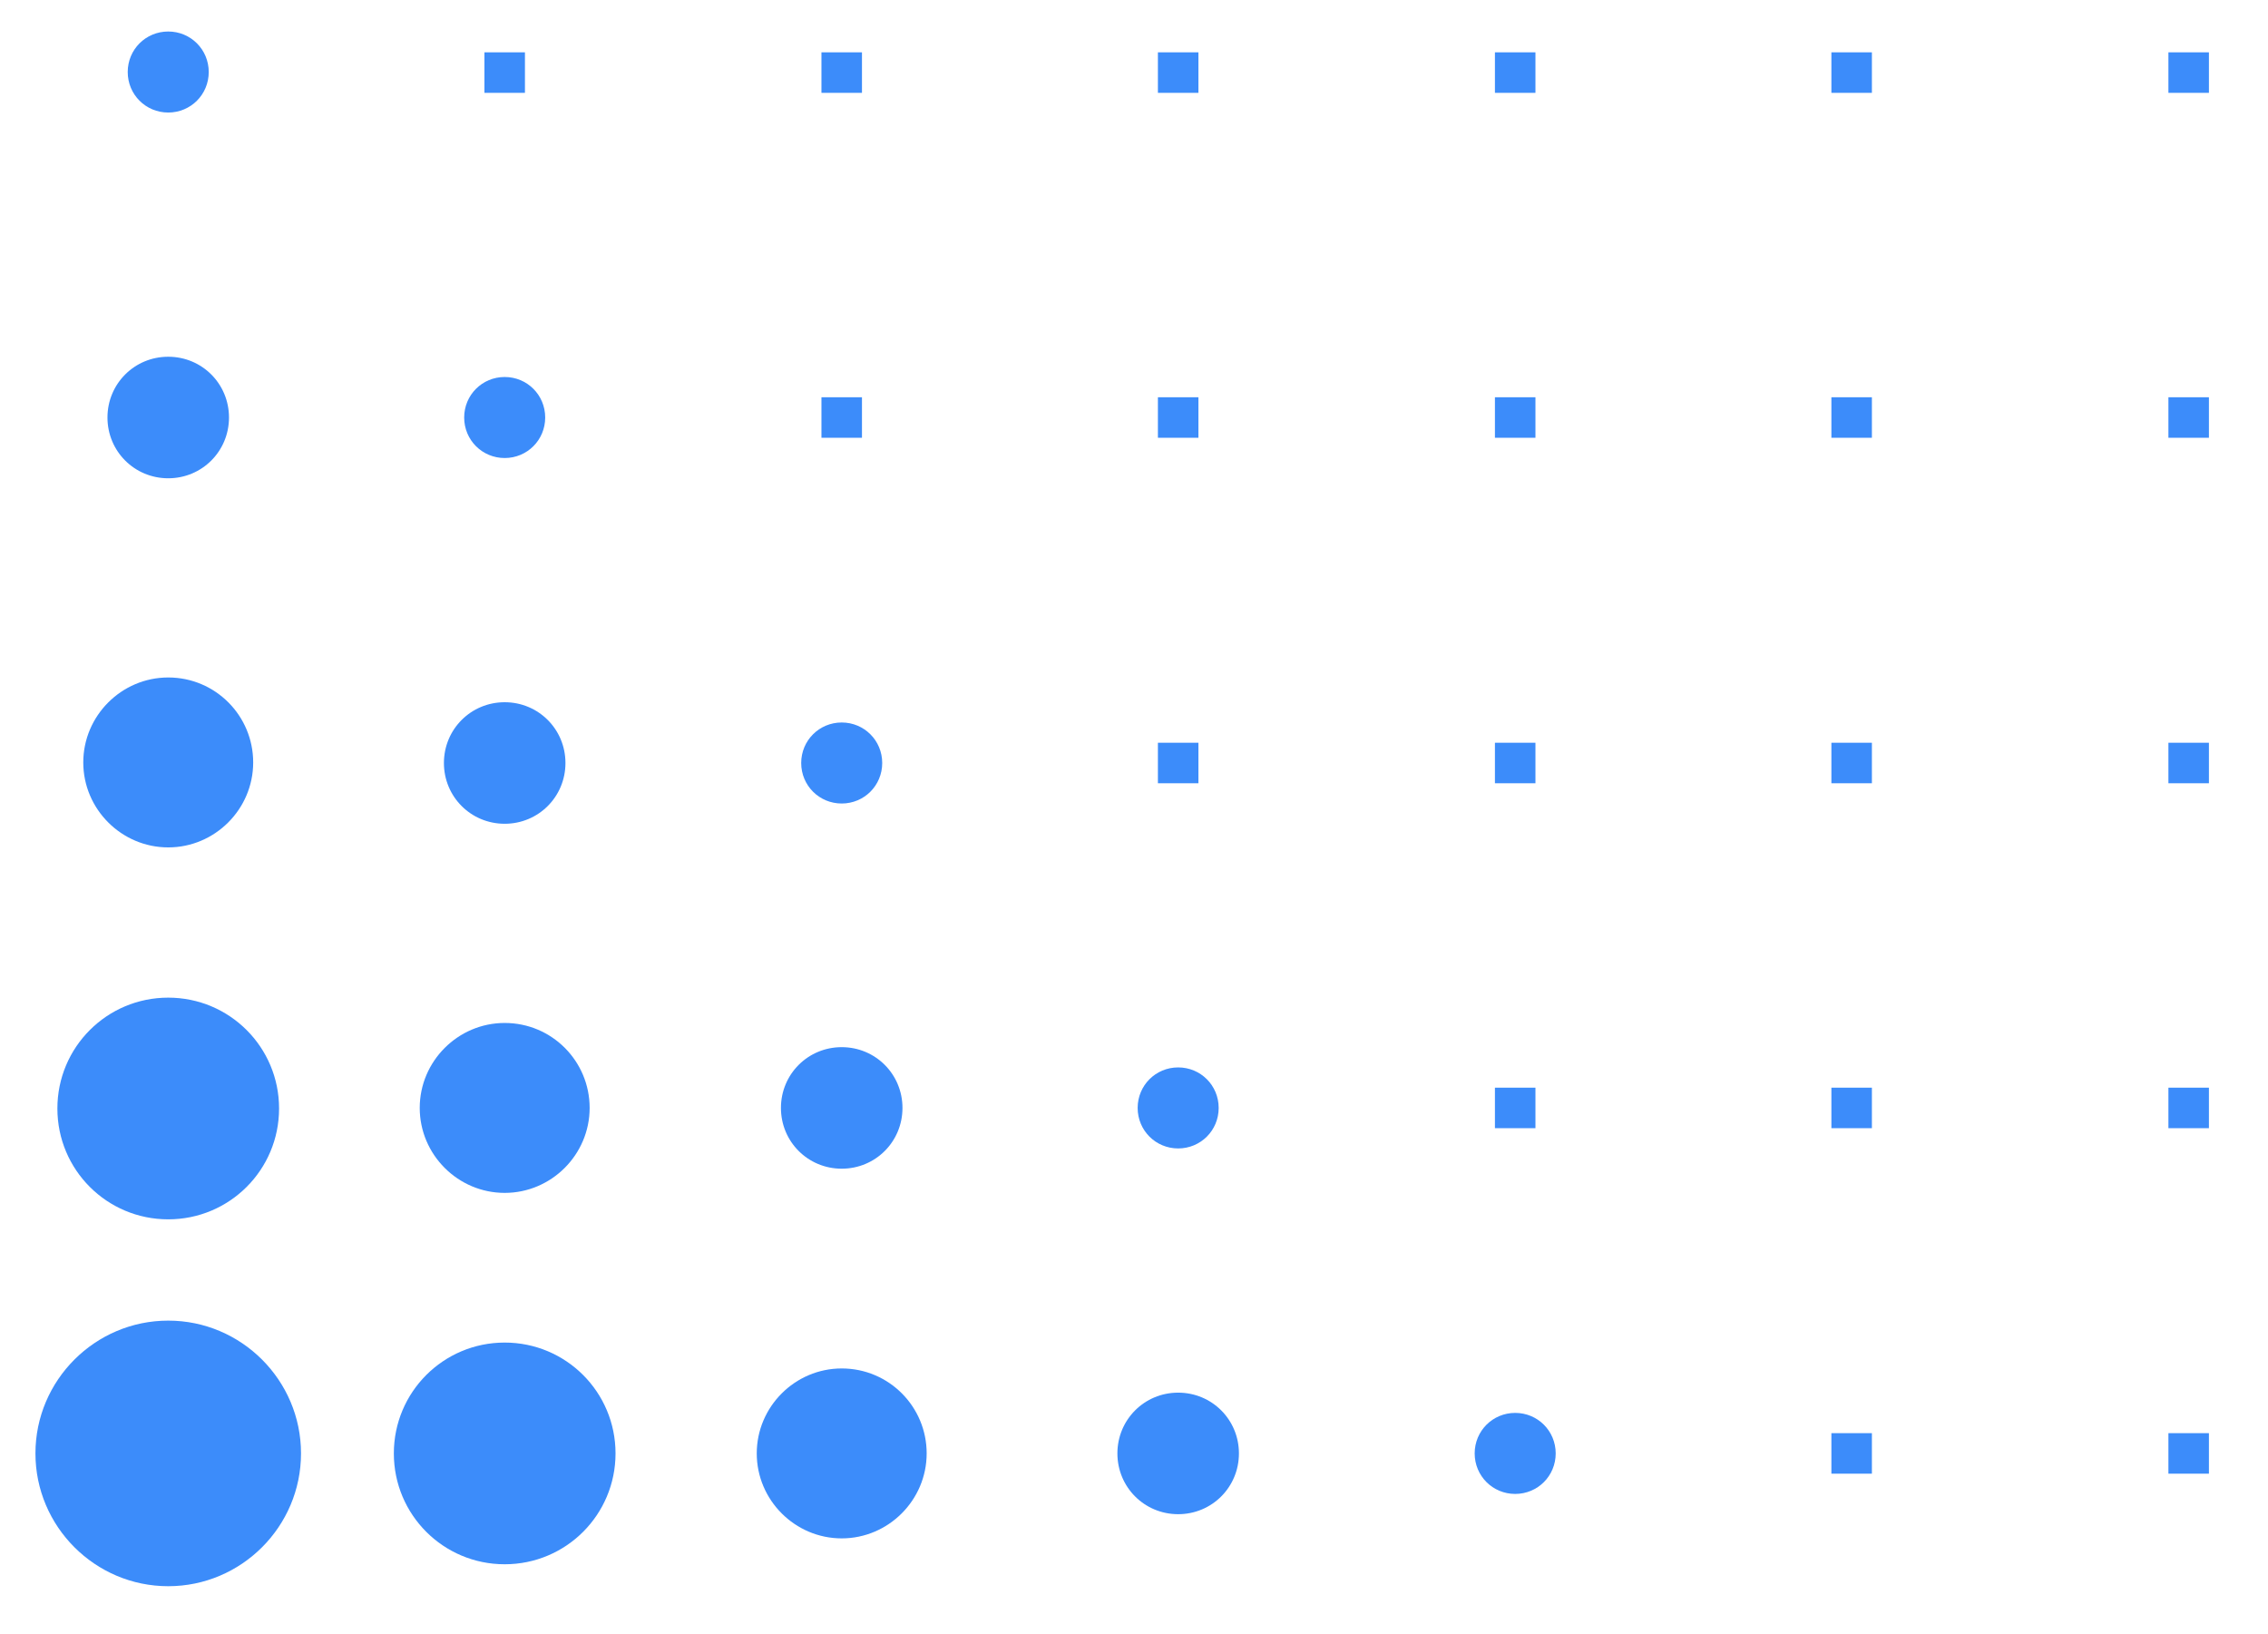 <?xml version="1.0" encoding="UTF-8"?>
<svg id="Laag_1" xmlns="http://www.w3.org/2000/svg" version="1.1" viewBox="0 0 403.1 290.4">
  <!-- Generator: Adobe Illustrator 29.4.0, SVG Export Plug-In . SVG Version: 2.1.0 Build 152)  -->
  <defs>
    <style>
      .st0 {
        fill: #3c8cfa;
        fill-rule: evenodd;
      }
    </style>
  </defs>
  <g id="Page-1">
    <g id="Group-163">
      <polygon id="Fill-1" class="st0" points="385.4 139.2 392.6 139.2 392.6 132 385.4 132 385.4 139.2"/>
      <polygon id="Fill-2" class="st0" points="385.4 16.5 392.6 16.5 392.6 9.3 385.4 9.3 385.4 16.5"/>
      <polygon id="Fill-3" class="st0" points="385.4 200.5 392.6 200.5 392.6 193.3 385.4 193.3 385.4 200.5"/>
      <polygon id="Fill-4" class="st0" points="385.4 77.8 392.6 77.8 392.6 70.6 385.4 70.6 385.4 77.8"/>
      <polygon id="Fill-5" class="st0" points="385.4 261.9 392.6 261.9 392.6 254.7 385.4 254.7 385.4 261.9"/>
      <polygon id="Fill-6" class="st0" points="325.5 139.2 332.7 139.2 332.7 132 325.5 132 325.5 139.2"/>
      <polygon id="Fill-7" class="st0" points="325.5 16.5 332.7 16.5 332.7 9.3 325.5 9.3 325.5 16.5"/>
      <polygon id="Fill-8" class="st0" points="325.5 200.5 332.7 200.5 332.7 193.3 325.5 193.3 325.5 200.5"/>
      <polygon id="Fill-9" class="st0" points="325.5 77.8 332.7 77.8 332.7 70.6 325.5 70.6 325.5 77.8"/>
      <polygon id="Fill-10" class="st0" points="325.5 261.9 332.7 261.9 332.7 254.7 325.5 254.7 325.5 261.9"/>
      <polygon id="Fill-11" class="st0" points="265.7 139.2 272.9 139.2 272.9 132 265.7 132 265.7 139.2"/>
      <polygon id="Fill-12" class="st0" points="265.7 16.5 272.9 16.5 272.9 9.3 265.7 9.3 265.7 16.5"/>
      <polygon id="Fill-13" class="st0" points="265.7 200.5 272.9 200.5 272.9 193.3 265.7 193.3 265.7 200.5"/>
      <polygon id="Fill-14" class="st0" points="265.7 77.8 272.9 77.8 272.9 70.6 265.7 70.6 265.7 77.8"/>
      <polygon id="Fill-15" class="st0" points="265.7 261.9 272.9 261.9 272.9 254.7 265.7 254.7 265.7 261.9"/>
      <polygon id="Fill-16" class="st0" points="205.8 139.2 213 139.2 213 132 205.8 132 205.8 139.2"/>
      <polygon id="Fill-17" class="st0" points="205.8 16.5 213 16.5 213 9.3 205.8 9.3 205.8 16.5"/>
      <polygon id="Fill-18" class="st0" points="205.8 200.5 213 200.5 213 193.3 205.8 193.3 205.8 200.5"/>
      <polygon id="Fill-19" class="st0" points="205.8 77.8 213 77.8 213 70.6 205.8 70.6 205.8 77.8"/>
      <polygon id="Fill-20" class="st0" points="205.8 261.9 213 261.9 213 254.7 205.8 254.7 205.8 261.9"/>
      <polygon id="Fill-21" class="st0" points="146 139.2 153.2 139.2 153.2 132 146 132 146 139.2"/>
      <polygon id="Fill-22" class="st0" points="146 16.5 153.2 16.5 153.2 9.3 146 9.3 146 16.5"/>
      <polygon id="Fill-23" class="st0" points="146 200.5 153.2 200.5 153.2 193.3 146 193.3 146 200.5"/>
      <polygon id="Fill-24" class="st0" points="146 77.8 153.2 77.8 153.2 70.6 146 70.6 146 77.8"/>
      <polygon id="Fill-25" class="st0" points="146 261.9 153.2 261.9 153.2 254.7 146 254.7 146 261.9"/>
      <polygon id="Fill-26" class="st0" points="86.1 139.2 93.3 139.2 93.3 132 86.1 132 86.1 139.2"/>
      <polygon id="Fill-27" class="st0" points="86.1 16.5 93.3 16.5 93.3 9.3 86.1 9.3 86.1 16.5"/>
      <polygon id="Fill-28" class="st0" points="86.1 200.5 93.3 200.5 93.3 193.3 86.1 193.3 86.1 200.5"/>
      <polygon id="Fill-29" class="st0" points="86.1 77.8 93.3 77.8 93.3 70.6 86.1 70.6 86.1 77.8"/>
      <polygon id="Fill-30" class="st0" points="86.1 261.9 93.3 261.9 93.3 254.7 86.1 254.7 86.1 261.9"/>
      <polygon id="Fill-31" class="st0" points="26.2 139.2 33.5 139.2 33.5 132 26.2 132 26.2 139.2"/>
      <polygon id="Fill-32" class="st0" points="26.2 16.5 33.5 16.5 33.5 9.3 26.2 9.3 26.2 16.5"/>
      <polygon id="Fill-33" class="st0" points="26.2 200.5 33.5 200.5 33.5 193.3 26.2 193.3 26.2 200.5"/>
      <polygon id="Fill-34" class="st0" points="26.2 77.8 33.5 77.8 33.5 70.6 26.2 70.6 26.2 77.8"/>
      <polygon id="Fill-35" class="st0" points="26.2 261.9 33.5 261.9 33.5 254.7 26.2 254.7 26.2 261.9"/>
      <g id="Group-162">
        <path id="Fill-60" class="st0" d="M89.7,67c4,0,7.2,3.2,7.2,7.2s-3.2,7.2-7.2,7.2-7.2-3.2-7.2-7.2,3.2-7.2,7.2-7.2"/>
        <path id="Fill-62" class="st0" d="M29.9,63.4c6,0,10.8,4.8,10.8,10.8s-4.8,10.8-10.8,10.8-10.8-4.8-10.8-10.8,4.8-10.8,10.8-10.8"/>
        <path id="Fill-68" class="st0" d="M149.6,128.4c4,0,7.2,3.2,7.2,7.2s-3.2,7.2-7.2,7.2-7.2-3.2-7.2-7.2,3.2-7.2,7.2-7.2"/>
        <path id="Fill-70" class="st0" d="M89.7,124.8c6,0,10.8,4.8,10.8,10.8s-4.8,10.8-10.8,10.8-10.8-4.8-10.8-10.8,4.8-10.8,10.8-10.8"/>
        <path id="Fill-72" class="st0" d="M29.9,120.4c8.4,0,15.1,6.8,15.1,15.1s-6.8,15.1-15.1,15.1-15.1-6.8-15.1-15.1,6.8-15.1,15.1-15.1"/>
        <path id="Fill-80" class="st0" d="M209.4,189.7c4,0,7.2,3.2,7.2,7.2s-3.2,7.2-7.2,7.2-7.2-3.2-7.2-7.2,3.2-7.2,7.2-7.2"/>
        <path id="Fill-82" class="st0" d="M149.6,186.1c6,0,10.8,4.8,10.8,10.8s-4.8,10.8-10.8,10.8-10.8-4.8-10.8-10.8,4.8-10.8,10.8-10.8"/>
        <path id="Fill-84" class="st0" d="M89.7,181.8c8.4,0,15.1,6.8,15.1,15.1s-6.8,15.1-15.1,15.1-15.1-6.8-15.1-15.1,6.8-15.1,15.1-15.1"/>
        <path id="Fill-86" class="st0" d="M29.9,177.3c10.9,0,19.7,8.8,19.7,19.7s-8.8,19.7-19.7,19.7-19.7-8.8-19.7-19.7,8.8-19.7,19.7-19.7"/>
        <path id="Fill-88" class="st0" d="M269.3,251.1c4,0,7.2,3.2,7.2,7.2s-3.2,7.2-7.2,7.2-7.2-3.2-7.2-7.2,3.2-7.2,7.2-7.2"/>
        <path id="Fill-98" class="st0" d="M209.4,247.5c6,0,10.8,4.8,10.8,10.8s-4.8,10.8-10.8,10.8-10.8-4.8-10.8-10.8,4.8-10.8,10.8-10.8"/>
        <path id="Fill-100" class="st0" d="M149.6,243.2c8.4,0,15.1,6.8,15.1,15.1s-6.8,15.1-15.1,15.1-15.1-6.8-15.1-15.1,6.8-15.1,15.1-15.1"/>
        <path id="Fill-102" class="st0" d="M89.7,238.6c10.9,0,19.7,8.8,19.7,19.7s-8.8,19.7-19.7,19.7-19.7-8.8-19.7-19.7,8.8-19.7,19.7-19.7"/>
        <path id="Fill-104" class="st0" d="M29.9,234.7c13,0,23.6,10.6,23.6,23.6s-10.6,23.6-23.6,23.6-23.6-10.6-23.6-23.6,10.6-23.6,23.6-23.6"/>
        <path id="Fill-106" class="st0" d="M29.9,5.6c4,0,7.2,3.2,7.2,7.2s-3.2,7.2-7.2,7.2-7.2-3.2-7.2-7.2,3.2-7.2,7.2-7.2"/>
      </g>
    </g>
  </g>
</svg>